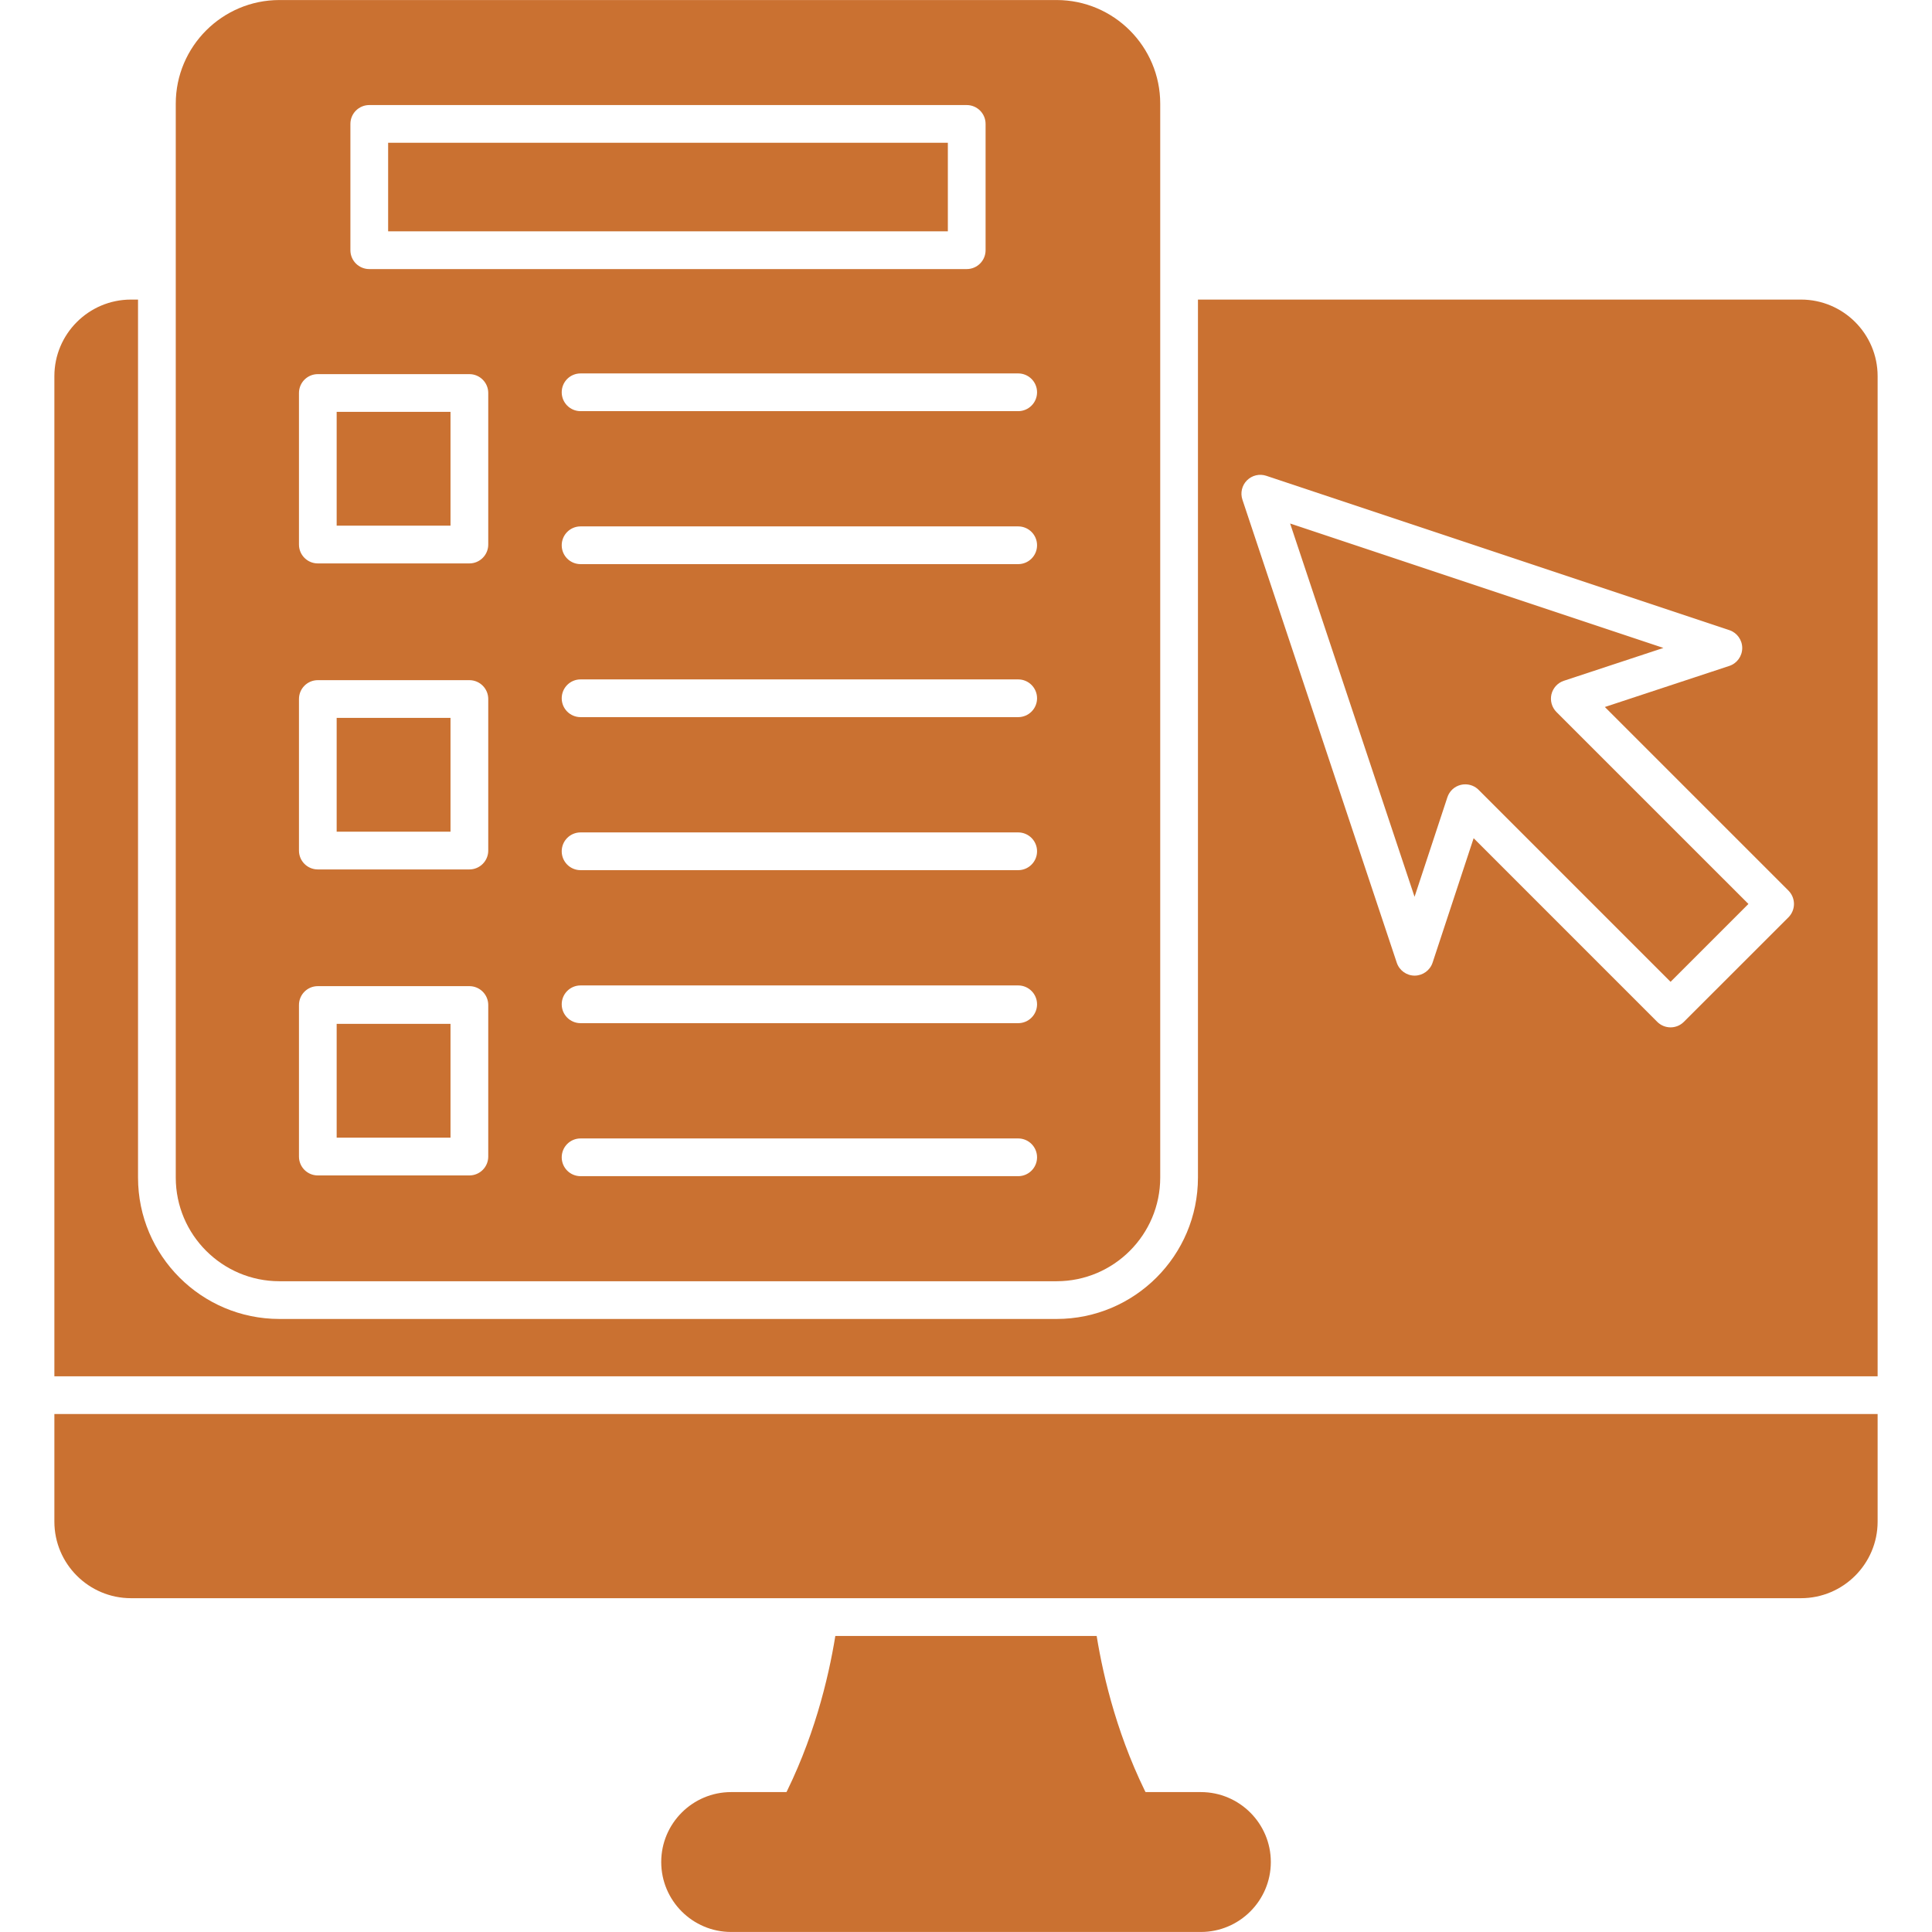 <svg width="117" height="117" viewBox="0 0 117 117" fill="none" xmlns="http://www.w3.org/2000/svg">
<path fill-rule="evenodd" clip-rule="evenodd" d="M63.987 77.59H16.922C13.46 77.59 10.644 74.775 10.644 71.313V6.277C10.644 2.818 13.46 0.002 16.922 0.002H63.987C67.446 0.002 70.262 2.818 70.262 6.277V71.313C70.262 74.775 67.446 77.59 63.987 77.59ZM58.543 16.295H22.363C21.732 16.295 21.22 15.784 21.22 15.153V7.504C21.22 6.874 21.732 6.362 22.363 6.362H58.543C59.174 6.362 59.686 6.874 59.686 7.504V15.153C59.686 15.784 59.174 16.295 58.543 16.295ZM28.425 71.183H19.246C18.615 71.183 18.105 70.673 18.105 70.04V60.863C18.105 60.232 18.615 59.72 19.246 59.72H28.425C29.056 59.72 29.568 60.232 29.568 60.863V70.04C29.568 70.673 29.056 71.183 28.425 71.183ZM20.388 68.897H27.282V62.005H20.388V68.897ZM28.425 52.652H19.246C18.615 52.652 18.105 52.14 18.105 51.51V42.333C18.105 41.7 18.615 41.19 19.246 41.19H28.425C29.056 41.19 29.568 41.7 29.568 42.333V51.51C29.568 52.14 29.056 52.652 28.425 52.652ZM20.388 50.367H27.282V43.475H20.388V50.367ZM28.425 34.12H19.246C18.615 34.12 18.105 33.608 18.105 32.977V23.8C18.105 23.169 18.615 22.657 19.246 22.657H28.425C29.056 22.657 29.568 23.169 29.568 23.8V32.977C29.568 33.608 29.056 34.12 28.425 34.12ZM20.388 31.834H27.282V24.942H20.388V31.834ZM61.66 34.163H35.159C34.526 34.163 34.017 33.654 34.017 33.02C34.017 32.39 34.526 31.878 35.159 31.878H61.66C62.291 31.878 62.803 32.39 62.803 33.02C62.803 33.654 62.291 34.163 61.66 34.163ZM61.66 24.899H35.159C34.526 24.899 34.017 24.387 34.017 23.756C34.017 23.123 34.526 22.614 35.159 22.614H61.66C62.291 22.614 62.803 23.123 62.803 23.756C62.803 24.387 62.291 24.899 61.66 24.899ZM61.66 52.696H35.159C34.526 52.696 34.017 52.184 34.017 51.553C34.017 50.922 34.526 50.41 35.159 50.41H61.66C62.291 50.41 62.803 50.922 62.803 51.553C62.803 52.184 62.291 52.696 61.66 52.696ZM61.66 43.429H35.159C34.526 43.429 34.017 42.917 34.017 42.287C34.017 41.656 34.526 41.144 35.159 41.144H61.66C62.291 41.144 62.803 41.656 62.803 42.287C62.803 42.917 62.291 43.429 61.66 43.429ZM61.66 71.228H35.159C34.526 71.228 34.017 70.716 34.017 70.086C34.017 69.455 34.526 68.943 35.159 68.943H61.66C62.291 68.943 62.803 69.455 62.803 70.086C62.803 70.716 62.291 71.228 61.66 71.228ZM61.66 61.962H35.159C34.526 61.962 34.017 61.45 34.017 60.819C34.017 60.189 34.526 59.677 35.159 59.677H61.66C62.291 59.677 62.803 60.189 62.803 60.819C62.803 61.45 62.291 61.962 61.66 61.962ZM23.505 14.01H57.401V8.647H23.505V14.01Z" fill="#CA7131"/>
<path fill-rule="evenodd" clip-rule="evenodd" d="M109.066 96.785H7.934C5.375 96.785 3.293 94.704 3.293 92.147V85.632H113.707V92.147C113.707 94.704 111.625 96.785 109.066 96.785ZM101.168 62.216C100.876 62.216 100.583 62.104 100.359 61.88L89.242 50.76L86.756 58.297C86.601 58.765 86.164 59.08 85.673 59.083H85.671C85.179 59.083 84.743 58.767 84.587 58.301L75.239 30.258C75.102 29.849 75.209 29.396 75.515 29.09C75.822 28.784 76.274 28.676 76.685 28.814L104.726 38.16C105.193 38.315 105.508 38.754 105.508 39.245C105.506 39.739 105.19 40.175 104.724 40.328L97.188 42.815L108.307 53.934C108.52 54.149 108.641 54.439 108.641 54.743C108.641 55.047 108.52 55.337 108.307 55.552L101.975 61.88C101.753 62.104 101.461 62.216 101.168 62.216ZM88.737 47.499C89.037 47.499 89.329 47.616 89.544 47.833L101.168 59.458L105.883 54.743L94.258 43.119C93.979 42.84 93.863 42.433 93.954 42.047C94.048 41.661 94.331 41.35 94.708 41.227L100.734 39.238L78.129 31.704L85.664 54.309L87.652 48.283C87.775 47.906 88.086 47.62 88.472 47.529C88.561 47.508 88.648 47.499 88.737 47.499ZM3.293 83.347V22.781C3.293 20.221 5.375 18.142 7.934 18.142H8.359V71.313C8.359 76.036 12.198 79.875 16.922 79.875H63.987C68.708 79.875 72.547 76.036 72.547 71.313V18.142H109.066C111.625 18.142 113.707 20.221 113.707 22.781V83.347H3.293Z" fill="#CA7131"/>
<path fill-rule="evenodd" clip-rule="evenodd" d="M48.329 110.812C48.151 110.812 47.97 110.768 47.801 110.681C47.241 110.389 47.026 109.699 47.319 109.139C49.263 105.416 50.166 101.671 50.587 99.071H66.413C66.834 101.671 67.737 105.416 69.681 109.139C69.974 109.699 69.759 110.389 69.199 110.681C69.03 110.768 68.85 110.812 68.671 110.812C68.26 110.812 49.547 110.588 49.343 110.197C49.138 110.588 48.74 110.812 48.329 110.812Z" fill="#CA7131"/>
<path fill-rule="evenodd" clip-rule="evenodd" d="M72.723 116.998H44.277C41.942 116.998 40.043 115.099 40.043 112.761C40.043 110.426 41.942 108.527 44.277 108.527H72.723C75.058 108.527 76.96 110.426 76.96 112.761C76.96 115.099 75.058 116.998 72.723 116.998Z" fill="#CA7131"/>
</svg>
